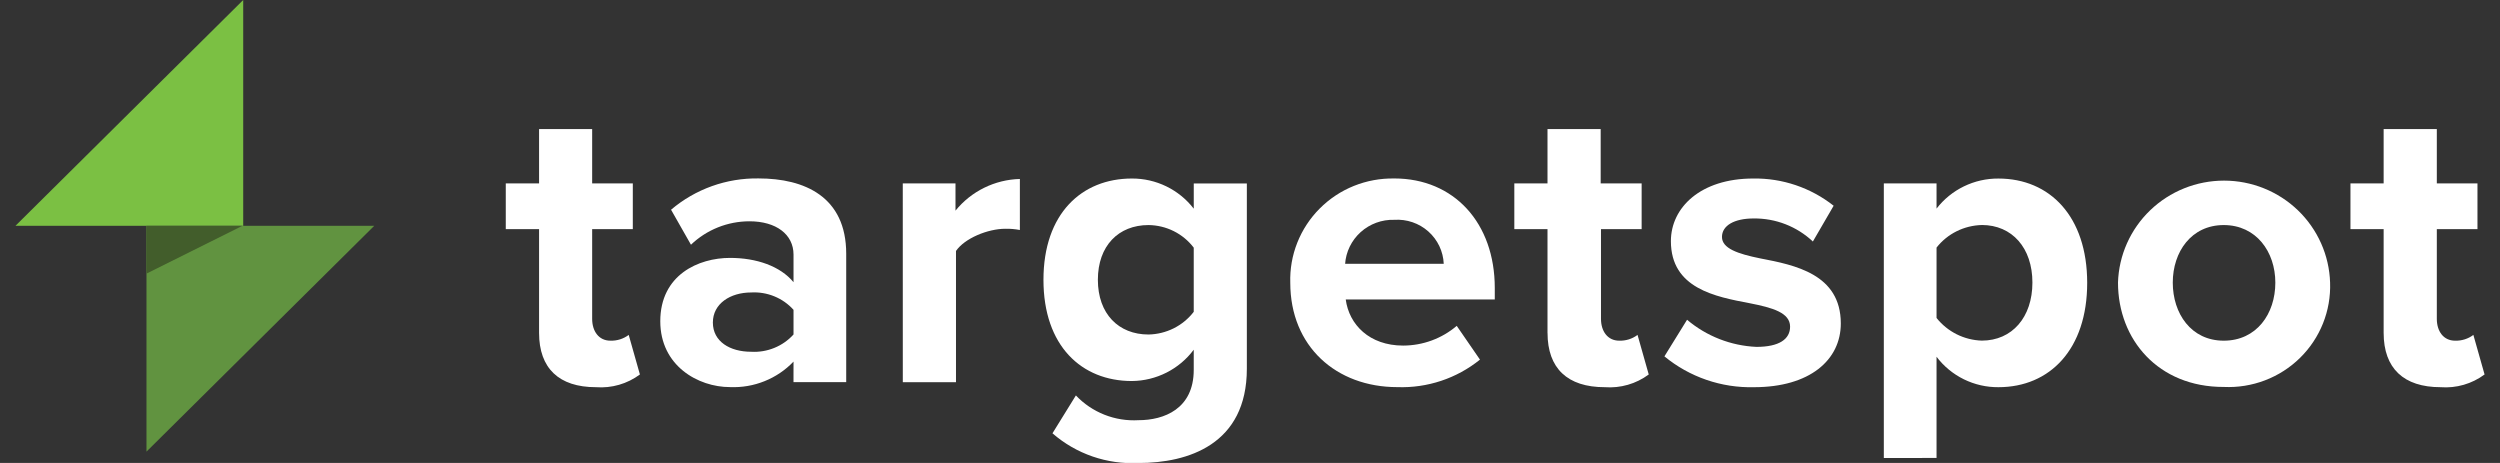 <svg fill="none" height="15" viewBox="0 0 81 15" width="81" xmlns="http://www.w3.org/2000/svg" xmlns:xlink="http://www.w3.org/1999/xlink"><rect x="0" y="0" width="81" height="15" fill="#333333" stroke="none"/><clipPath id="a"><path d="m.5 0h80v15h-80z"/></clipPath><g clip-path="url(#a)"><path d="m4.746 7.316v7.317l7.38-7.317z" fill="#619340"/><path d="m7.88 7.317v-7.317l-7.38 7.317z" fill="#7bc043"/><path d="m7.855 7.316h-3.109v1.549z" fill="#425d2b"/><g fill="#fff"><path d="m17.466 10.786v-3.362h-1.079v-1.481h1.079v-1.761h1.72v1.761h1.317v1.481h-1.317v2.907c0 .4.214.707.592.707.213.007.422-.059.592-.187l.363 1.282c-.409.304-.916.451-1.426.412-1.196 0-1.841-.612-1.841-1.758z"/><path d="m25.71 11.716c-.264.276-.584.492-.939.634-.355.143-.737.208-1.119.192-1.035 0-2.259-.692-2.259-2.133 0-1.506 1.24-2.053 2.259-2.053.862 0 1.627.267 2.058.787v-.894c0-.655-.564-1.079-1.426-1.079-.708-0-1.388.272-1.897.759l-.645-1.134c.789-.67 1.798-1.031 2.836-1.014 1.482 0 2.839.587 2.839 2.44v4.161h-1.708zm0-1.678c-.171-.19-.384-.34-.622-.437-.238-.097-.495-.14-.751-.125-.672 0-1.24.36-1.24.974 0 .615.552.947 1.24.947.257.015.513-.028.751-.125.238-.097.45-.245.622-.435z"/><path d="m29.25 5.943h1.708v.882c.252-.311.569-.564.929-.741.36-.177.755-.275 1.157-.285v1.653c-.155-.03-.313-.043-.471-.04-.564 0-1.317.307-1.599.719v4.253h-1.723z"/><path d="m34.859 12.812c.258.273.574.486.925.625.351.139.728.199 1.105.177.821 0 1.788-.363 1.788-1.629v-.654c-.232.311-.534.565-.882.741-.348.176-.732.27-1.123.273-1.627 0-2.864-1.134-2.864-3.279s1.24-3.282 2.864-3.282c.388-.002.77.085 1.119.255.348.17.651.417.887.722v-.817h1.72v6.002c0 2.458-1.909 3.055-3.509 3.055-1.021.052-2.021-.293-2.789-.962zm3.818-4.788c-.172-.225-.393-.408-.647-.535-.254-.127-.534-.194-.819-.197-.967 0-1.64.667-1.64 1.773 0 1.106.673 1.773 1.64 1.773.284-.005.564-.074.818-.201.254-.127.475-.31.648-.534z"/><path d="m45.174 5.782c1.937 0 3.257 1.441 3.257 3.549v.372h-4.829c.108.814.766 1.494 1.86 1.494.637-.001 1.253-.227 1.736-.639l.753 1.094c-.754.609-1.706.926-2.678.891-1.977 0-3.468-1.318-3.468-3.38-.014-.444.063-.887.227-1.3.164-.414.411-.79.726-1.106.315-.316.692-.566 1.107-.733.415-.167.861-.249 1.309-.241zm-1.599 2.766h3.202c-.008-.199-.057-.394-.142-.574-.086-.18-.206-.341-.356-.474-.149-.133-.324-.235-.514-.3s-.391-.091-.591-.078c-.401-.012-.792.131-1.089.399-.297.268-.478.639-.504 1.037z"/><path d="m50.139 10.786v-3.362h-1.075v-1.481h1.075v-1.761h1.723v1.761h1.327v1.481h-1.317v2.907c0 .4.214.707.592.707.213.007.422-.059.592-.187l.363 1.282c-.409.304-.916.45-1.426.412-1.209 0-1.853-.612-1.853-1.758z"/><path d="m54.661 10.36c.629.533 1.42.842 2.247.879.741 0 1.091-.252 1.091-.655 0-.452-.567-.615-1.305-.759-1.116-.212-2.557-.479-2.557-2.013 0-1.082.955-2.028 2.666-2.028.946-.015 1.867.297 2.607.882l-.673 1.159c-.518-.488-1.207-.756-1.922-.747-.62 0-1.023.227-1.023.599s.511.547 1.24.695c1.119.215 2.61.507 2.61 2.108 0 1.186-1.007 2.065-2.811 2.065-1.058.027-2.09-.328-2.904-.999z"/><path d="m61.036 14.839v-8.897h1.708v.817c.235-.305.539-.552.887-.721.348-.169.731-.256 1.118-.253 1.667 0 2.876 1.229 2.876 3.38 0 2.151-1.209 3.38-2.876 3.38-.389.003-.773-.085-1.121-.256-.348-.171-.651-.421-.884-.73v3.279zm3.174-7.548c-.284.007-.562.076-.816.202-.254.126-.476.307-.65.529v2.28c.176.221.398.401.651.528s.531.197.815.206c.983 0 1.64-.759 1.64-1.881 0-1.122-.657-1.865-1.64-1.865z"/><path d="m68.623 9.157c.027-.886.401-1.726 1.042-2.343.641-.617 1.5-.962 2.394-.962s1.752.345 2.394.962c.641.617 1.015 1.458 1.042 2.343.016.451-.062.901-.23 1.321-.168.42-.421.8-.745 1.118-.324.318-.71.565-1.135.727-.425.162-.879.235-1.334.214-2.126.006-3.428-1.54-3.428-3.38zm5.098 0c0-.999-.62-1.865-1.671-1.865-1.051 0-1.652.867-1.652 1.865 0 .999.592 1.881 1.652 1.881 1.06 0 1.671-.867 1.671-1.881z"/><path d="m77.23 10.786v-3.362h-1.075v-1.481h1.075v-1.761h1.723v1.761h1.317v1.481h-1.317v2.907c0 .4.214.707.592.707.213.007.422-.059.592-.187l.363 1.282c-.409.304-.916.451-1.426.412-1.196 0-1.844-.612-1.844-1.758z"/></g></g></svg>